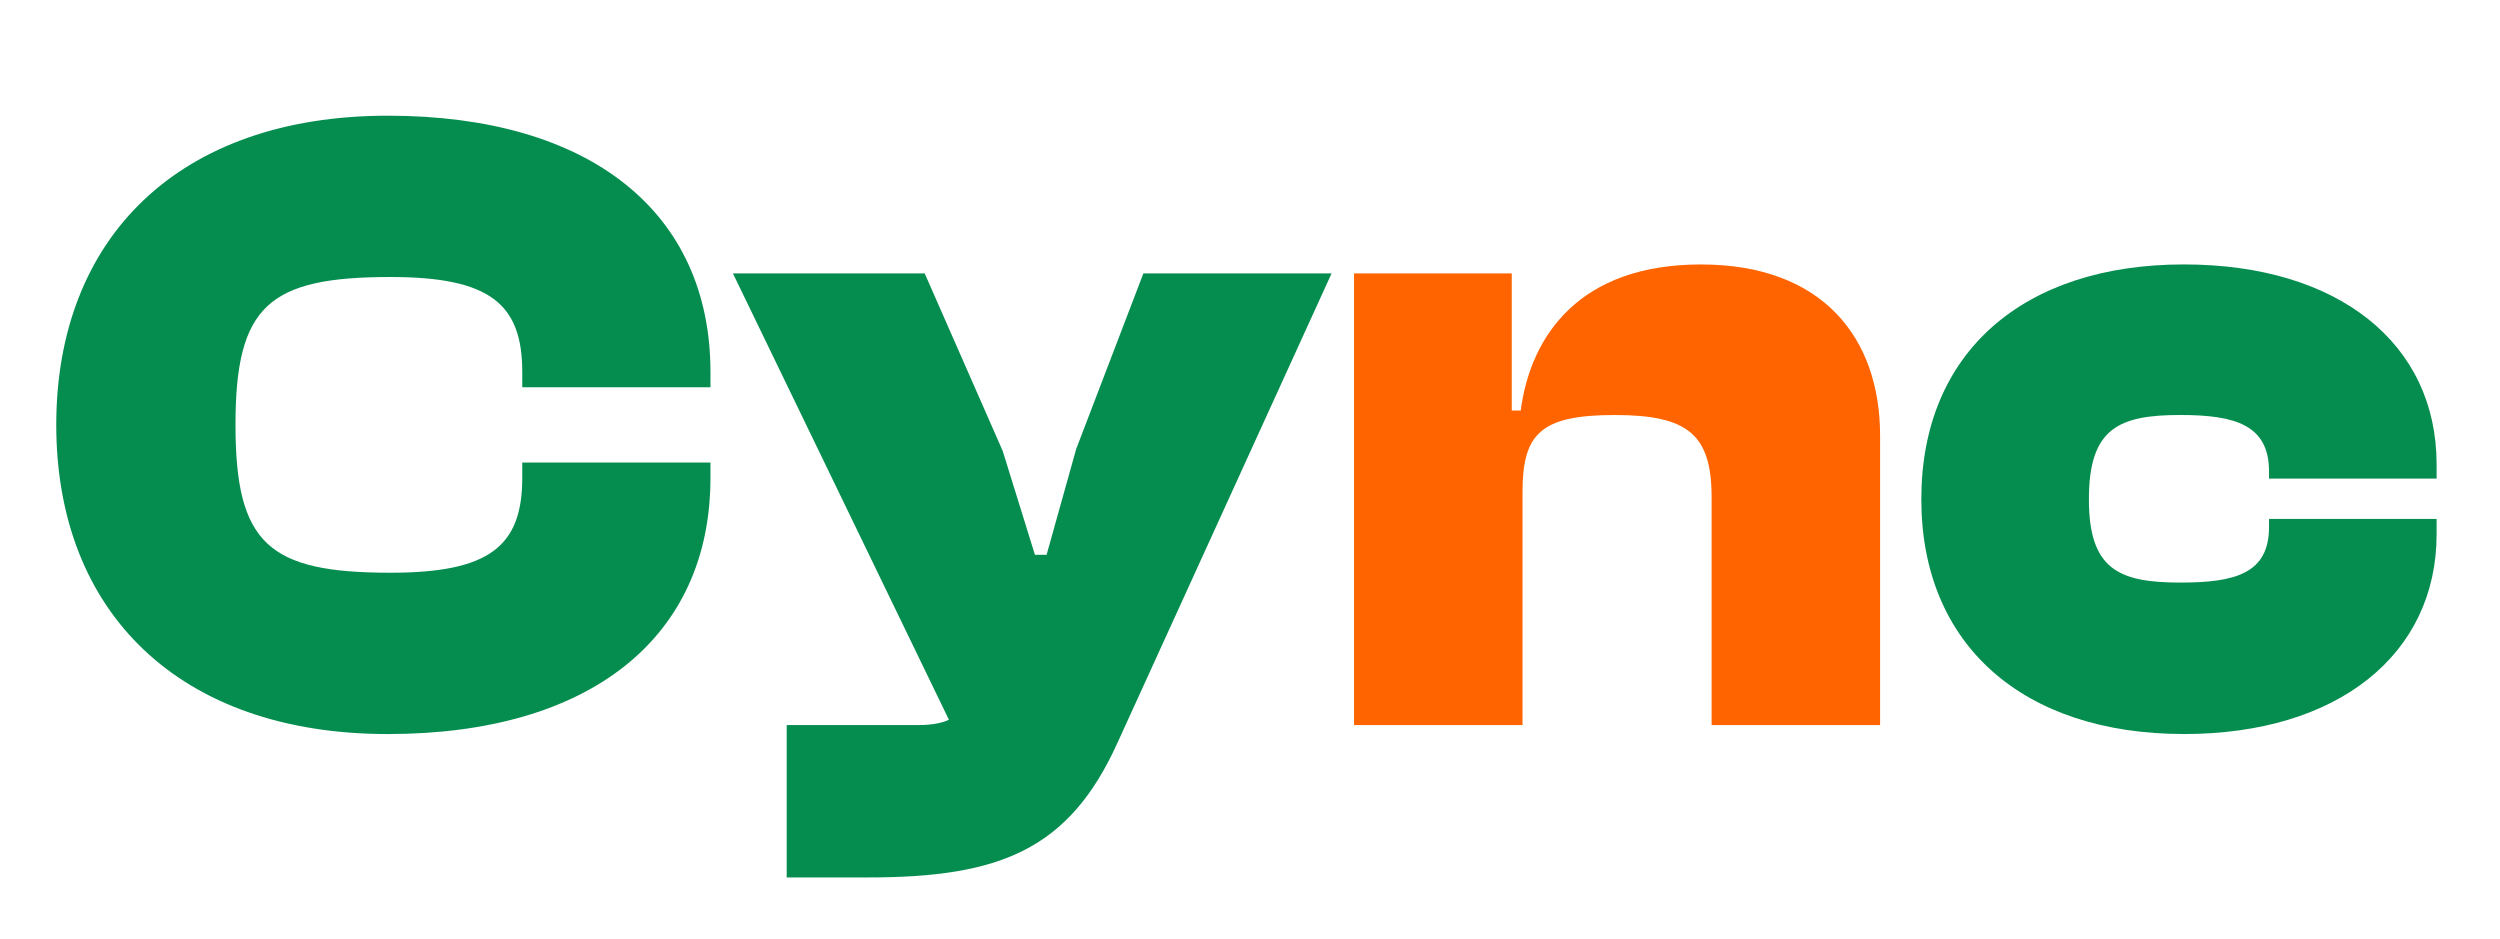 <svg xmlns:xlink="http://www.w3.org/1999/xlink" viewBox="1554.61 2124.61 1889.93 709.954" style="max-height: 500px" version="1.1" xml:space="preserve" xmlns="http://www.w3.org/2000/svg" width="1889.93" height="709.954">
 <defs>
  <style type="text/css">
   
    .fil0 {fill:#058D4F;fill-rule:nonzero}
    .fil1 {fill:#FF6400;fill-rule:nonzero}
   
  </style>
 </defs>
 <g id="Layer_x0020_1">
  <g id="_1499849919392">
   <path d="M1847.81 2679.53c152.43,0 243.89,-72.49 243.89,-193.76l0 -11.52 -142.27 0 0 11.52c0,51.49 -24.39,71.81 -99.59,71.81 -92.13,0 -117.2,-21.68 -117.2,-111.78 0,-90.1 25.07,-111.78 117.2,-111.78 75.2,0 99.59,20.32 99.59,71.81l0 11.52 142.27 0 0 -11.52c0,-121.27 -91.46,-193.76 -243.89,-193.76 -157.85,0 -250.67,92.13 -250.67,233.73 0,141.59 92.81,233.73 250.67,233.73z" class="fil0"/>
   <path d="M2210.98 2787.93c99.59,0 151.76,-21 188.34,-101.62l161.92 -355 -142.27 0 -50.81 132.78 -22.36 79.94 -8.81 0 -24.39 -78.59 -58.94 -134.14 -144.98 0 163.27 337.39c-5.42,2.71 -13.55,4.06 -23.71,4.06l-98.91 0 0 115.17 61.65 0z" class="fil0"/>
   <path d="M2705.59 2672.76l0 -176.15c0,-44.04 13.55,-58.26 69.78,-58.26 55.55,0 73.17,14.91 73.17,62.33l0 172.08 127.37 0 0 -218.83c0,-73.85 -43.36,-129.4 -135.5,-129.4 -91.46,0 -128.72,53.52 -136.17,110.43l-6.78 0 0 -103.65 -119.24 0 0 341.45 127.37 0z" class="fil1"/>
   <path d="M3205.57 2679.53c116.53,0 191.05,-60.3 191.05,-151.08l0 -11.52 -126.69 0 0 6.09c0,35.23 -25.74,42 -67.07,42 -46.75,0 -69.1,-10.16 -69.1,-63 0,-53.52 22.35,-63.69 69.1,-63.69 41.33,0 67.07,7.45 67.07,42.68l0 5.42 126.69 0 0 -10.84c0,-91.46 -74.52,-151.08 -191.05,-151.08 -121.27,0 -198.5,66.39 -198.5,177.5 0,110.43 77.23,177.5 198.5,177.5z" class="fil0"/>
  </g>
 </g>
</svg>